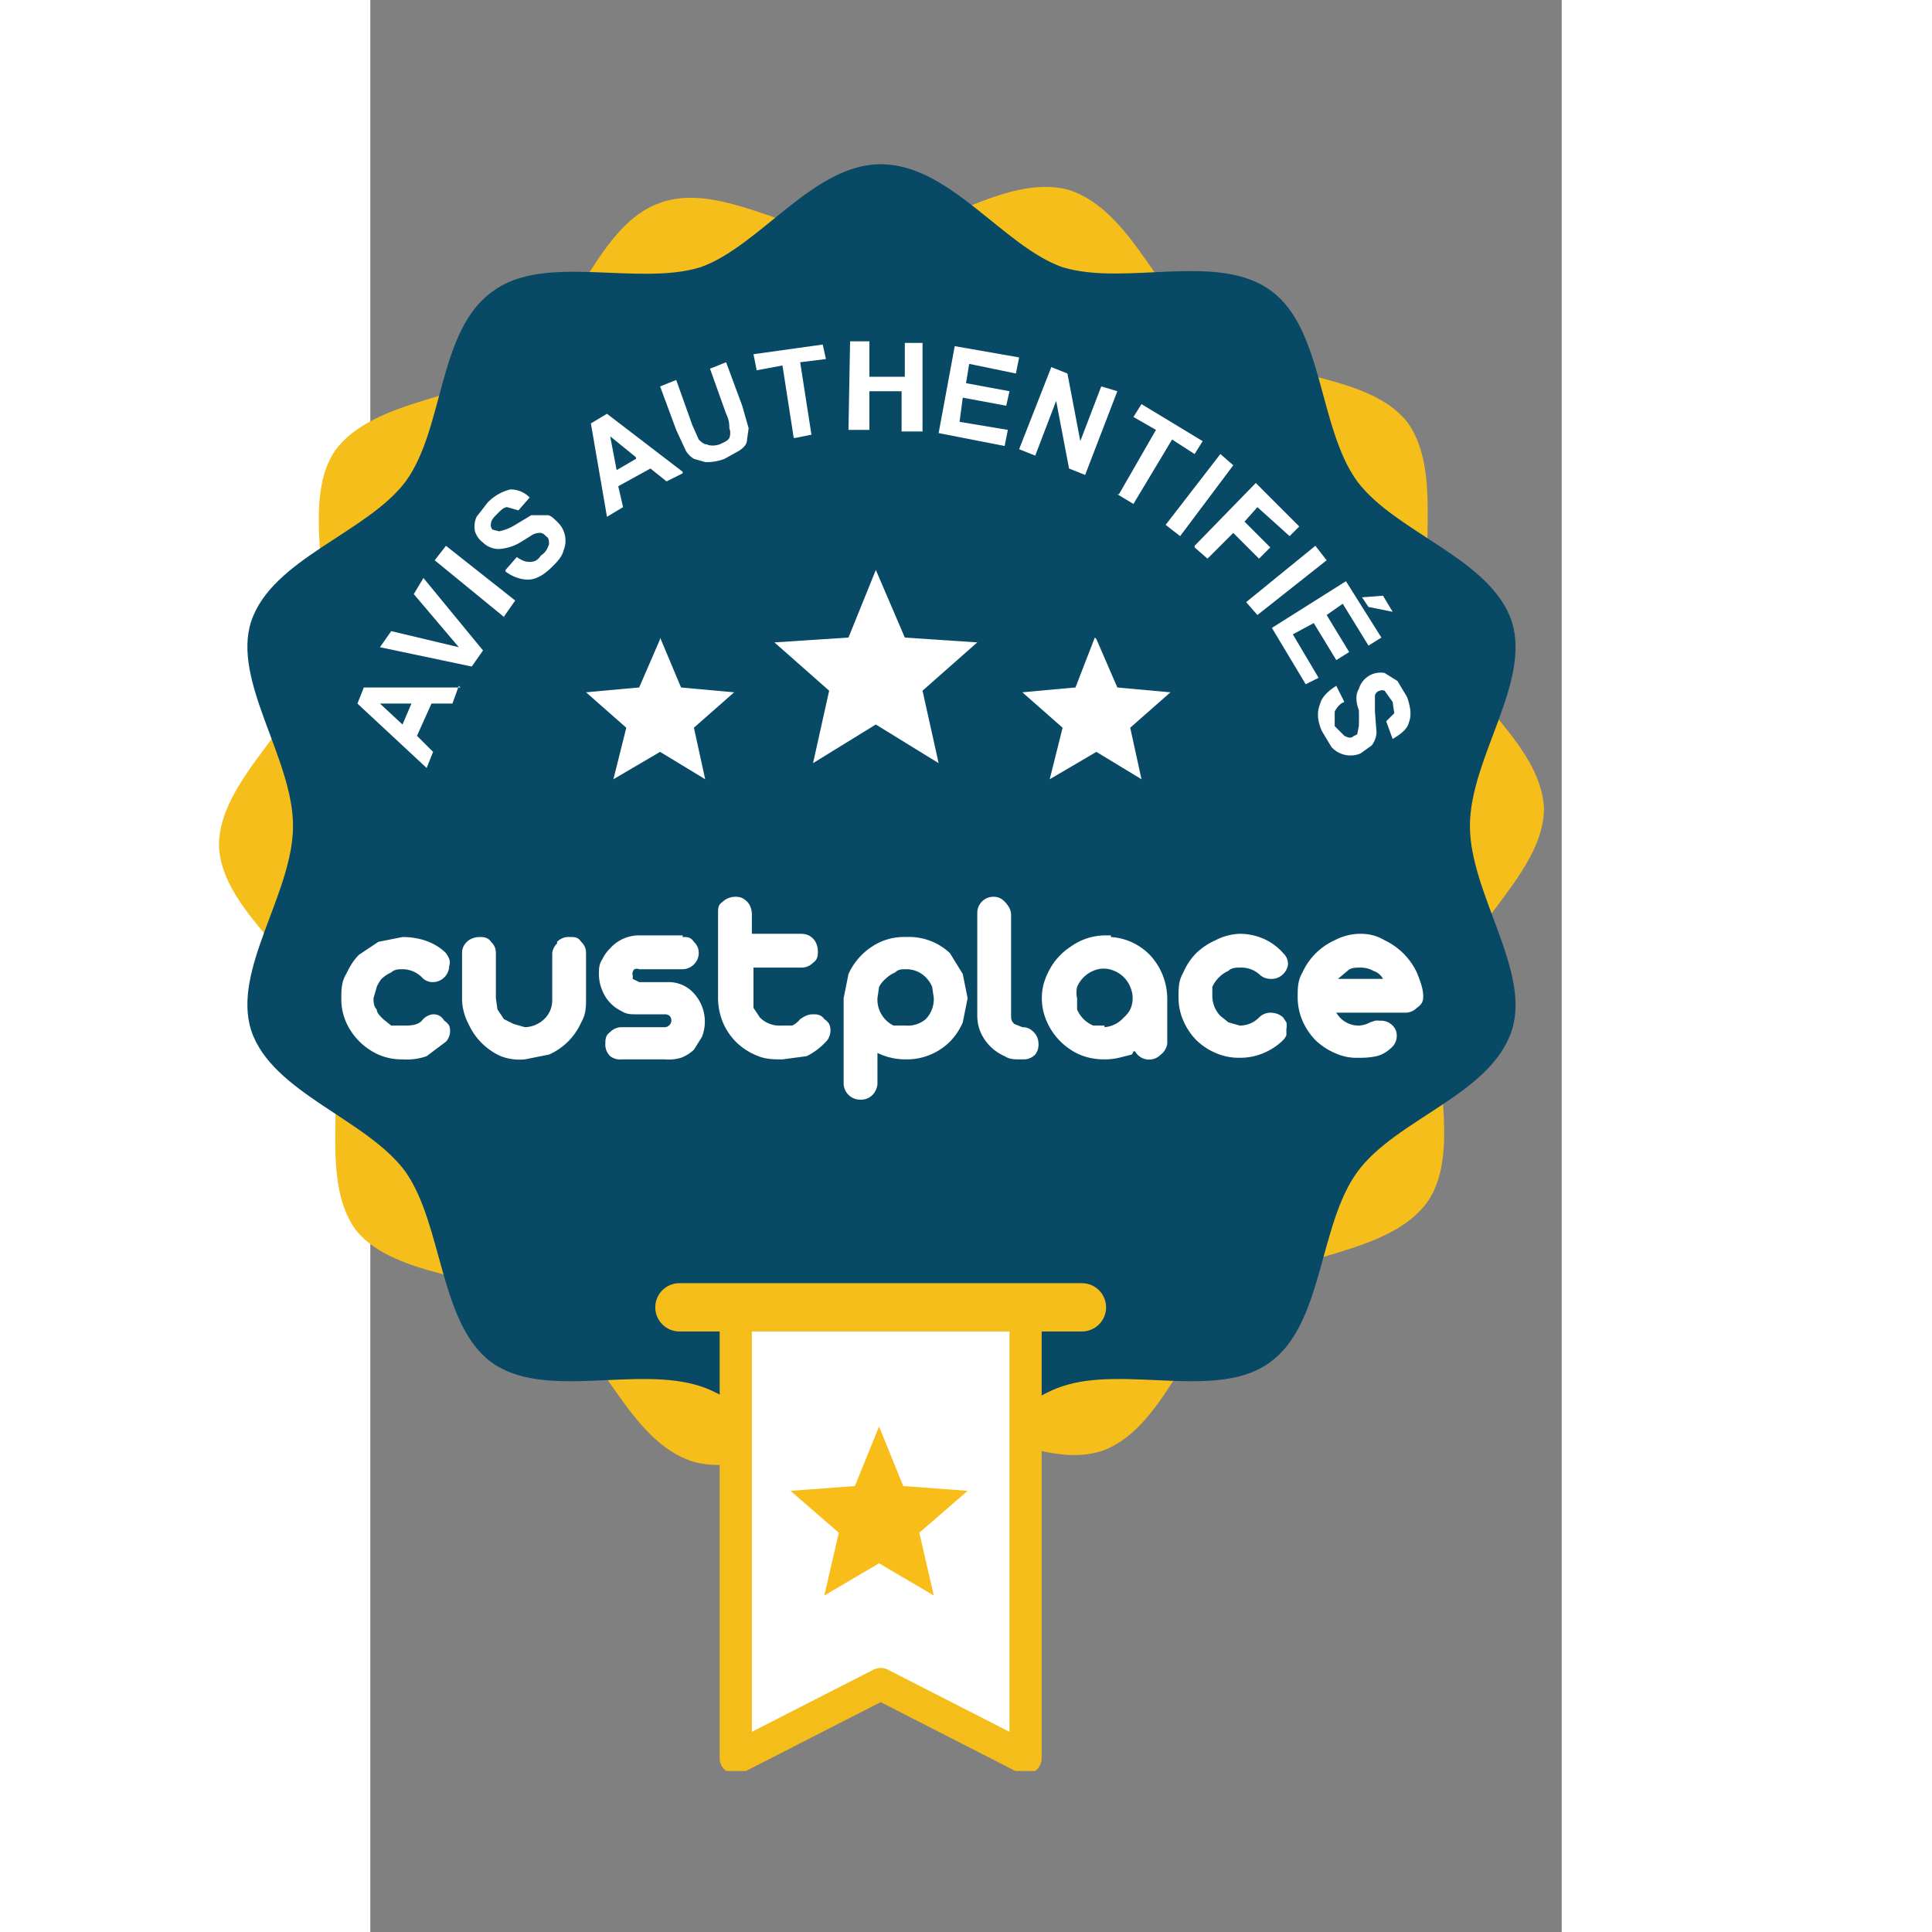 
<svg xmlns="http://www.w3.org/2000/svg"
     width="100" height="100"
     fill="none" class="svg-full-auto"
     viewBox="10 -10 74 120"
><rect x="10" y="-10" width="74" height="120" fill="#808080" stroke="none"/><g clip-path="url(#a)"><path fill="#F6BE1A" d="M30.1 80.8c-4-1.2-5.7-7-9-9.3-3.4-2.4-9.5-2-12-5.1-2.4-3.3-.4-9-1.8-12.9-1.3-3.8-6.6-7-6.7-11 0-4 5-7.5 6.1-11.5 1.2-4-1.1-9.7 1.1-13 2.4-3.3 8.5-3.2 11.7-5.6 3.2-2.5 4.7-8.5 8.5-9.8 3.8-1.4 8.6 2.3 12.8 2.2 4-.1 8.6-4.1 12.6-3 4 1.3 5.7 7.1 9 9.4 3.4 2.3 9.5 1.9 12 5 2.4 3.3.4 9 1.8 12.9 1.3 3.8 6.5 7 6.7 11.1 0 4-5 7.4-6.1 11.5-1.2 4 1.1 9.6-1.1 12.9-2.4 3.4-8.5 3.2-11.7 5.7-3.2 2.5-4.7 8.4-8.5 9.8-3.8 1.3-8.6-2.4-12.8-2.2-4 0-8.6 4-12.6 2.9Z"/><path fill="#084966" d="M41.7 82.4c-4.1 0-7.5-5.1-11.2-6.3-4-1.3-9.7.9-13-1.5-3.2-2.4-3-8.5-5.3-11.8-2.4-3.3-8.3-4.9-9.6-8.8-1.2-3.8 2.6-8.5 2.6-12.7 0-4.2-3.8-9-2.6-12.7 1.3-3.9 7.2-5.5 9.6-8.7 2.4-3.3 2-9.4 5.4-11.8 3.2-2.4 9-.3 12.9-1.5 3.7-1.3 7-6.4 11.2-6.4C46 .2 49.3 5.3 53 6.6c4 1.2 9.7-1 13 1.5 3.2 2.4 2.9 8.5 5.3 11.8 2.4 3.2 8.3 4.8 9.6 8.7 1.2 3.8-2.6 8.5-2.6 12.7 0 4.2 3.8 9 2.6 12.7-1.3 4-7.2 5.5-9.6 8.8-2.4 3.3-2.1 9.4-5.4 11.8-3.2 2.4-9 .2-12.9 1.5-3.7 1.2-7 6.3-11.3 6.3Z"/><path fill="#fff" d="M12 48.2c1 0 2 .3 2.7 1 .2.3.3.5.2.8a1 1 0 0 1-.3.7 1 1 0 0 1-.7.3.9.9 0 0 1-.7-.3 1.7 1.7 0 0 0-1.2-.5c-.2 0-.5 0-.7.2a2 2 0 0 0-.6.4 1.9 1.9 0 0 0-.3.5l-.2.7c0 .2 0 .5.2.7 0 .2.2.4.4.6l.5.4h.7c.5 0 .9 0 1.2-.3a1 1 0 0 1 .7-.4c.3 0 .5.1.7.4a1 1 0 0 1 .3.3 1 1 0 0 1-.2 1l-1.2.9a3.7 3.7 0 0 1-1.5.2 3.6 3.6 0 0 1-1.5-.3 4 4 0 0 1-2-2 3.6 3.6 0 0 1-.3-1.5c0-.5 0-1 .3-1.5.2-.4.4-.8.8-1.2l1.2-.8 1.5-.3Zm4.8 0c.2 0 .5 0 .7.3.2.2.3.4.3.7V52l.1.7.4.6.6.3.7.2a1.8 1.8 0 0 0 1.2-.5 1.6 1.6 0 0 0 .5-1.2v-2.9a1 1 0 0 1 .3-.6v-.1a1 1 0 0 1 .8-.3c.3 0 .5 0 .7.3.2.2.3.4.3.7V52c0 .5 0 1-.3 1.5a3.9 3.9 0 0 1-2 2l-1.5.3a3.3 3.3 0 0 1-1.5-.2 4 4 0 0 1-2-2 3.4 3.4 0 0 1-.4-1.5v-2.9c0-.3.1-.5.3-.7.2-.2.5-.3.8-.3Zm12.6 0c.3 0 .5 0 .7.3.2.2.3.4.3.7a1 1 0 0 1-.3.7 1 1 0 0 1-.7.3h-2.7a.4.4 0 0 0-.3 0 .4.4 0 0 0-.1.4v.2l.4.2h1.8a2.1 2.1 0 0 1 1.6.7 2.6 2.6 0 0 1 .5 2.7l-.5.8a2.4 2.4 0 0 1-.8.5 2.7 2.7 0 0 1-1 .1h-2.7a1 1 0 0 1-.7-.2 1 1 0 0 1-.3-.8c0-.2 0-.5.3-.7a1 1 0 0 1 .7-.3h2.7c.2 0 .4-.2.4-.4 0-.3-.2-.4-.4-.4h-1.8c-.3 0-.6 0-.9-.2a2.4 2.4 0 0 1-1.2-1.3 2.6 2.6 0 0 1-.2-1c0-.3 0-.6.2-.9a2.5 2.5 0 0 1 .5-.7 2.4 2.4 0 0 1 1.7-.8h2.8Zm3.3-2.5c.3 0 .5.1.7.3.2.2.3.5.3.8V48h3c.4 0 .6.1.8.3.2.2.3.5.3.8 0 .2 0 .5-.3.7a1 1 0 0 1-.7.3h-3v2.5l.4.6a1.7 1.7 0 0 0 1.3.5h.7a1.4 1.4 0 0 0 .5-.4c.3-.2.5-.3.8-.3.2 0 .5 0 .7.3a1 1 0 0 1 .3.3 1 1 0 0 1 0 .8.8.8 0 0 1-.2.3 4 4 0 0 1-1.2.9l-1.5.2c-.5 0-1 0-1.5-.2a4 4 0 0 1-1.3-.8 3.8 3.8 0 0 1-.9-1.3 4 4 0 0 1-.3-1.6v-5.2c0-.3 0-.5.3-.7.2-.2.5-.3.8-.3Zm10.6 2.5a3.7 3.7 0 0 1 2.7 1l.8 1.3.3 1.5-.3 1.5a3.9 3.9 0 0 1-.8 1.2 3.8 3.8 0 0 1-2.7 1.1 4 4 0 0 1-1.8-.4v1.9c0 .2-.1.5-.3.7a1 1 0 0 1-.8.3 1 1 0 0 1-.7-.3 1 1 0 0 1-.3-.7V52l.3-1.5a4 4 0 0 1 2-2 3.6 3.6 0 0 1 1.6-.3ZM41.5 52a1.8 1.8 0 0 0 1 1.7h.8a1.7 1.7 0 0 0 1.2-.4A1.8 1.8 0 0 0 45 52l-.1-.7a1.9 1.9 0 0 0-.4-.6 1.7 1.7 0 0 0-1.2-.5c-.3 0-.5 0-.7.2a1.9 1.9 0 0 0-.6.4 1.7 1.7 0 0 0-.4.5l-.1.7Zm7.2-6.3c.3 0 .5.1.7.3.2.2.4.5.4.8V53c0 .3 0 .4.2.6l.5.2c.3 0 .5.1.7.3a1 1 0 0 1 .3.7 1 1 0 0 1-.2.7 1 1 0 0 1-.7.3h-.2c-.4 0-.7 0-1-.2a2.9 2.9 0 0 1-1.5-1.5 2.7 2.7 0 0 1-.2-1v-6.4a1 1 0 0 1 1-1Zm7.3 2.5a3.7 3.7 0 0 1 2.5 1.2 4 4 0 0 1 1 2.6v2.8a1 1 0 0 1-.4.7 1 1 0 0 1-1.6-.2 1 1 0 0 0-.1 0 1.4 1.4 0 0 1-.1.2l-.8.2a3.9 3.9 0 0 1-.9.1c-.8 0-1.5-.2-2.1-.6a4 4 0 0 1-1.7-2.4 3.6 3.6 0 0 1 0-1.6 4.2 4.2 0 0 1 .3-.8 3.9 3.9 0 0 1 1.4-1.6 3.7 3.7 0 0 1 2.1-.7h.4Zm-.4 5.6a1.8 1.8 0 0 0 1.2-.6 1.8 1.8 0 0 0 .4-.5 1.7 1.7 0 0 0 0-1.4 1.8 1.8 0 0 0-1-1 1.6 1.6 0 0 0-1.3 0 1.9 1.9 0 0 0-1 1 1.6 1.6 0 0 0 0 .7v.7a1.9 1.9 0 0 0 1 1h.7ZM64 48c1 0 2 .4 2.7 1.2.2.2.3.4.3.7a1 1 0 0 1-.3.6 1 1 0 0 1-.8.3 1 1 0 0 1-.7-.3 1.7 1.7 0 0 0-1.2-.4c-.2 0-.5 0-.7.2a2 2 0 0 0-1 1v.6a1.8 1.8 0 0 0 .5 1.2l.5.4.7.2c.5 0 .9-.2 1.2-.5a1 1 0 0 1 .7-.3c.3 0 .6.1.8.3l.2.3a1 1 0 0 1 0 .4v.4a1 1 0 0 1-.2.3 3.9 3.9 0 0 1-1.2.8 3.7 3.7 0 0 1-1.5.3 3.6 3.6 0 0 1-1.5-.3 4 4 0 0 1-1.2-.8 4 4 0 0 1-.8-1.2 3.6 3.6 0 0 1-.3-1.5c0-.5 0-1 .3-1.5a3.9 3.9 0 0 1 .8-1.2 4.2 4.2 0 0 1 1.2-.8A3.5 3.5 0 0 1 64 48Zm7.5 0c.5 0 1 .1 1.5.4a4.2 4.2 0 0 1 2 2c.2.5.4 1 .4 1.5 0 .3-.1.5-.4.7a1 1 0 0 1-.7.3H70c.3.5.8.8 1.4.8a1.6 1.6 0 0 0 .7-.2l.3-.1a1 1 0 0 1 .3 0 1 1 0 0 1 1 .6 1 1 0 0 1-.2 1c-.3.3-.6.5-1 .6a4.7 4.7 0 0 1-1.1.1 3.2 3.2 0 0 1-1.5-.3 4 4 0 0 1-1.2-.8 4 4 0 0 1-.8-1.2 3.7 3.7 0 0 1-.3-1.5c0-.5 0-1 .3-1.5a4 4 0 0 1 2-2 3.5 3.5 0 0 1 1.5-.4Zm1.4 2.8c-.1-.2-.3-.4-.6-.5a1.6 1.6 0 0 0-.8-.2c-.3 0-.6 0-.8.2l-.6.5h2.8Z"/><path fill="#fff" stroke="#F5BD1A" stroke-linecap="round" stroke-linejoin="round" stroke-miterlimit="10" stroke-width="2" d="m50.7 99.2-9-4.6-9 4.6v-28h18v28Z"/><path stroke="#F5BD1A" stroke-linecap="round" stroke-linejoin="round" stroke-miterlimit="10" stroke-width="3" d="M29.2 71.2h25"/><path fill="#F9BD1A" d="m41.6 78.6 1.5 3.7 4 .3-3 2.6.9 3.9-3.4-2-3.4 2 .9-3.9-3-2.6 4-.3 1.5-3.7Z"/><path fill="#fff" d="m41.4 25.4 1.8 4.2 4.5.3-3.4 3 1 4.5-3.9-2.4-3.9 2.4 1-4.5-3.4-3 4.6-.3 1.7-4.2ZM28 29.6l1.3 3.1 3.3.3-2.5 2.2.7 3.2-2.8-1.7-2.9 1.7.8-3.2-2.5-2.2 3.3-.3 1.3-3Zm27 0-1.2 3.1-3.3.3 2.5 2.2-.8 3.2 2.9-1.7 2.8 1.7-.7-3.2 2.5-2.2-3.3-.3-1.3-3Zm-39.5 3-.4 1.1h-1.3l-.9 2 1 1-.4 1-4.3-4 .4-1h6Zm-2.7 1.1h-2.2L12 35l.6-1.4Zm3.5-2.3-5.7-1.2.7-1 4.2 1-2.8-3.3.6-1 3.7 4.5-.7 1Zm2.1-3L14 24.8l.7-.9 4.3 3.4-.7 1Zm0-3 .7-.8c.3.2.5.3.8.3.3 0 .5-.1.7-.4.3-.2.4-.4.5-.7 0-.2 0-.4-.2-.5a.5.5 0 0 0-.3-.2 1 1 0 0 0-.5.1l-.8.5a3 3 0 0 1-1.3.4 1.4 1.4 0 0 1-1-.4 1.4 1.4 0 0 1-.5-.7 1.5 1.5 0 0 1 .1-.9l.7-.9c.5-.5 1-.7 1.4-.8.5 0 .9.2 1.2.5l-.7.8-.7-.2c-.2 0-.4.2-.6.4-.2.2-.4.4-.4.6a.4.4 0 0 0 .1.4l.4.1a3 3 0 0 0 1-.4l1-.6h1c.2 0 .4.2.7.5a1.6 1.6 0 0 1 .3 1.7c-.1.4-.4.7-.7 1-.5.5-1 .8-1.5.8s-1-.2-1.4-.5Zm11-6-1 .5-1-.8-2 1.1.3 1.3-1 .6-1-5.8 1-.6 4.7 3.6Zm-2.9-1-1.6-1.3.4 2.1 1.2-.7ZM28 14l1-.4 1 2.8.4.9c.1.1.3.3.5.3.2.1.5.1.8 0 .2-.1.5-.2.6-.4a.8.8 0 0 0 0-.6c0-.2 0-.5-.2-.9l-1-2.8 1-.4 1 2.7.4 1.4-.1.7c0 .3-.2.5-.5.7l-.9.5a3 3 0 0 1-1.2.2l-.7-.2a1.5 1.5 0 0 1-.5-.5l-.6-1.3-1-2.7Zm8.3 3.2-.7-4.5-1.6.3-.2-1 4.3-.6.2.9-1.6.2.7 4.5-1 .2Zm3.4-.5.1-5.5H41v2.2h2.2v-2.1h1.1v5.5H43v-2.5H41v2.4h-1.2Zm5.6.2 1-5.4 4 .7-.2 1-2.9-.6-.2 1.2 2.7.5-.2.9-2.7-.5-.2 1.5 3 .5-.2 1-4.1-.8Zm5 1 2-5.1 1 .4.8 4.2 1.3-3.4 1 .3-2 5.2-1-.4-.8-4.2-1.3 3.4-1-.4Zm6.2 2.8 2.3-4-1.4-.8.5-.8 3.8 2.3-.5.8-1.4-.9-2.4 4-1-.6Zm2.9 1.9 3.4-4.4.8.7-3.3 4.4-.9-.7Zm1.8 1.3L65 20l2.7 2.7-.6.6-2-1.8-.8.9 1.6 1.6-.7.7-1.6-1.6-1.6 1.6-.8-.7Zm3.2 3.5 4.3-3.5.7.9-4.3 3.4-.7-.8ZM66 29l4.6-2.9 2.2 3.5-.8.5-1.6-2.6-1 .7 1.4 2.3-.8.5-1.4-2.3-1.3.7 1.6 2.7-.8.4-2.1-3.5Zm5.6-1.9 1.3-.1.6 1-1.5-.3-.4-.6ZM70 32.6l.5 1c-.3.1-.5.4-.6.6v.9l.6.6c.2.1.4.2.6 0a.5.5 0 0 0 .2-.1l.1-.5a13.7 13.7 0 0 0 0-1c-.2-.5-.2-1 0-1.3a1.4 1.4 0 0 1 1.6-1l.8.5.6 1c.2.6.3 1.1.1 1.6-.1.4-.5.7-1 1l-.4-1.1.5-.5-.1-.7-.5-.7a.4.4 0 0 0-.3 0 .4.4 0 0 0-.3.3v1l.1 1.3a1.5 1.5 0 0 1-.3.8l-.7.5a1.6 1.6 0 0 1-1.8-.4l-.6-1c-.3-.7-.3-1.2-.1-1.7.1-.4.5-.8 1-1.1Z"/></g><defs><clipPath id="a"><path fill="#fff" d="M0 0h83.5v100H0z"/></clipPath></defs></svg>